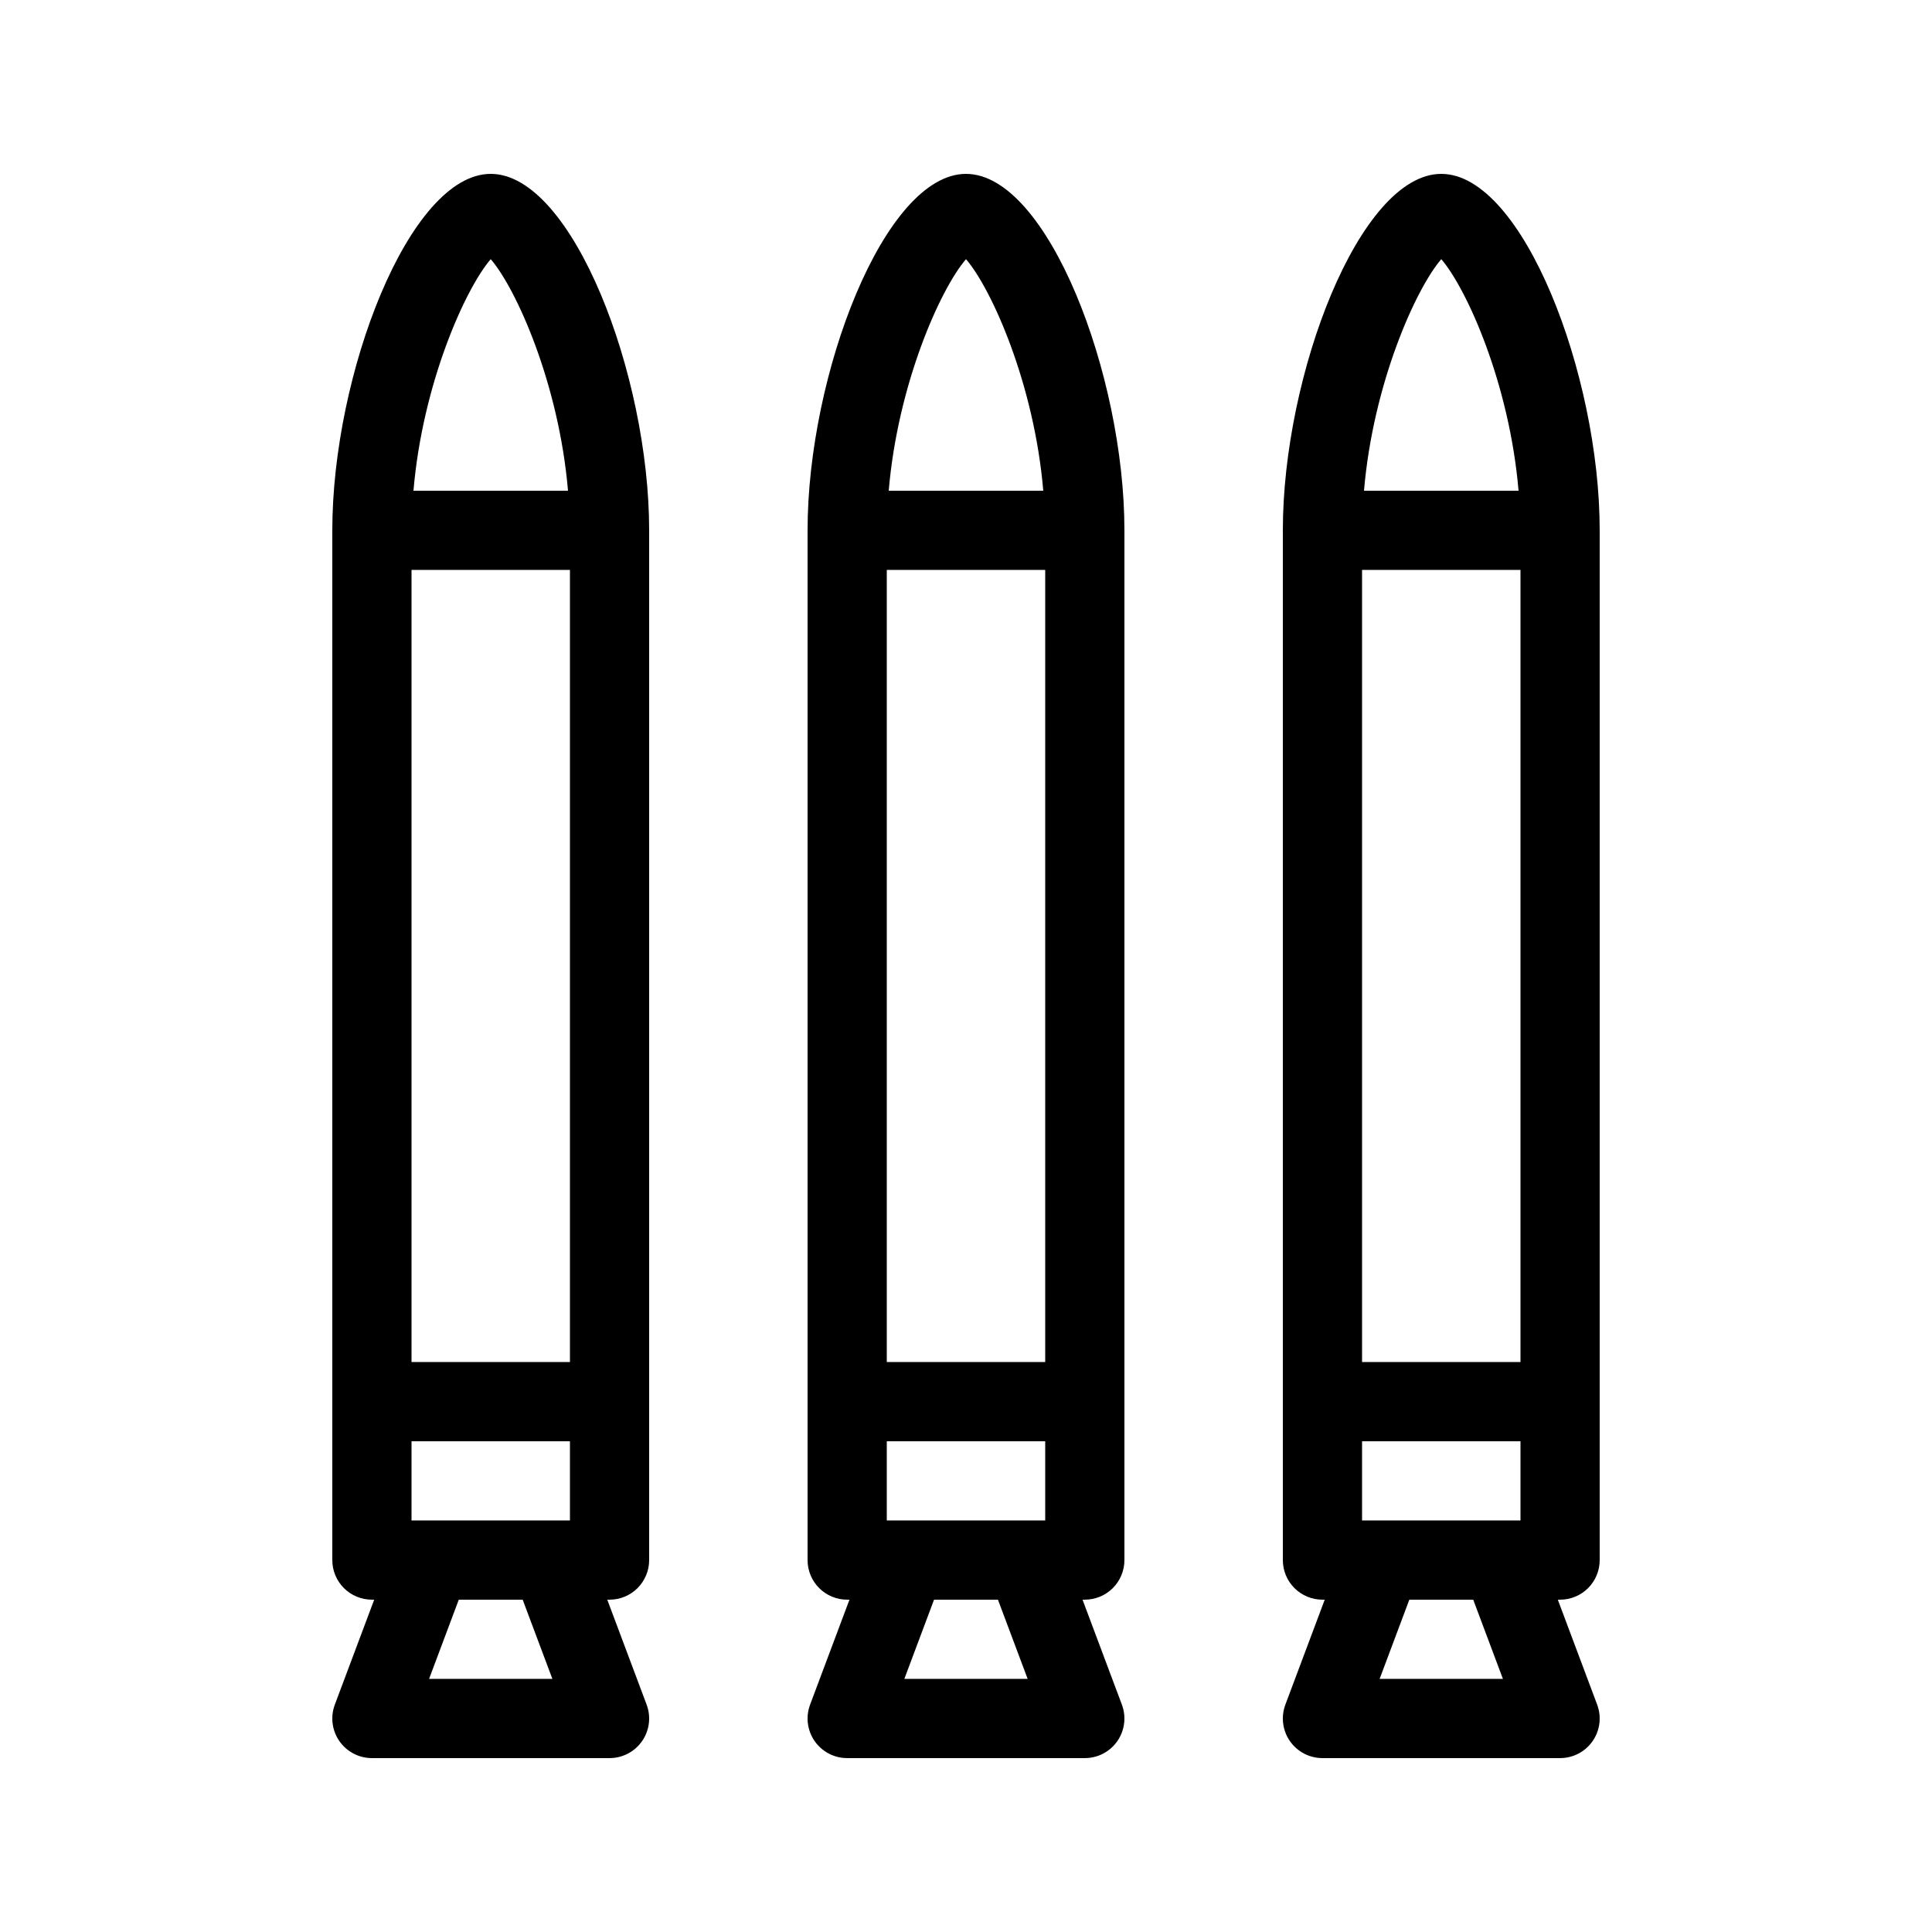 <?xml version="1.0" encoding="UTF-8"?>
<!-- Uploaded to: ICON Repo, www.iconrepo.com, Generator: ICON Repo Mixer Tools -->
<svg fill="#000000" width="800px" height="800px" version="1.1" viewBox="144 144 512 512" xmlns="http://www.w3.org/2000/svg">
 <g>
  <path d="m274.05 190.08c-21.629 0-41.984 53.219-41.984 94.465v272.89c-0.004 2.785 1.102 5.457 3.07 7.426s4.641 3.074 7.426 3.07h0.605l-10.426 27.797v0.004c-1.215 3.223-0.77 6.836 1.191 9.668 1.961 2.828 5.184 4.519 8.629 4.516h62.977c3.441 0.004 6.668-1.688 8.629-4.516 1.961-2.832 2.406-6.445 1.191-9.668l-10.426-27.801h0.605c2.785 0.004 5.453-1.102 7.422-3.07s3.074-4.641 3.074-7.426v-272.89c0-41.246-20.359-94.465-41.984-94.465zm0 22.602c6.758 7.836 18.074 33.035 20.477 61.367h-40.953c2.402-28.332 13.719-53.531 20.477-61.367zm20.992 334.26h-41.984v-20.992h41.984zm-41.984-41.984v-209.92h41.984v209.92zm37.332 83.969h-32.68l7.871-20.992h16.934z"/>
  <path d="m400 190.08c-21.629 0-41.984 53.219-41.984 94.465v272.89c-0.004 2.785 1.102 5.457 3.07 7.426s4.641 3.074 7.426 3.07h0.605l-10.426 27.797v0.004c-1.215 3.223-0.77 6.836 1.191 9.668 1.957 2.828 5.184 4.519 8.629 4.516h62.977c3.441 0.004 6.668-1.688 8.629-4.516 1.957-2.832 2.402-6.445 1.188-9.668l-10.422-27.801h0.605c2.781 0.004 5.453-1.102 7.422-3.07s3.074-4.641 3.074-7.426v-272.89c0-41.246-20.359-94.465-41.984-94.465zm0 22.602c6.758 7.836 18.074 33.035 20.477 61.367h-40.957c2.402-28.332 13.719-53.531 20.48-61.367zm20.992 334.26h-41.984v-20.992h41.984zm-41.984-41.984v-209.92h41.984v209.92zm37.332 83.969h-32.68l7.871-20.992h16.934z"/>
  <path d="m525.95 190.08c-21.629 0-41.984 53.219-41.984 94.465v272.89c0 2.785 1.105 5.457 3.074 7.426s4.641 3.074 7.422 3.07h0.605l-10.426 27.797 0.004 0.004c-1.215 3.223-0.77 6.836 1.188 9.668 1.961 2.828 5.188 4.519 8.629 4.516h62.977c3.445 0.004 6.672-1.688 8.629-4.516 1.961-2.832 2.406-6.445 1.191-9.668l-10.422-27.801h0.602c2.785 0.004 5.457-1.102 7.426-3.07s3.074-4.641 3.07-7.426v-272.89c0-41.246-20.355-94.465-41.984-94.465zm20.992 356.86h-41.984v-20.992h41.984zm-41.984-41.984v-209.92h41.984v209.92zm20.992-292.28c6.762 7.84 18.078 33.039 20.48 61.371h-40.957c2.402-28.332 13.719-53.531 20.477-61.367zm16.34 376.25h-32.676l7.871-20.992h16.934z"/>
 </g>
</svg>